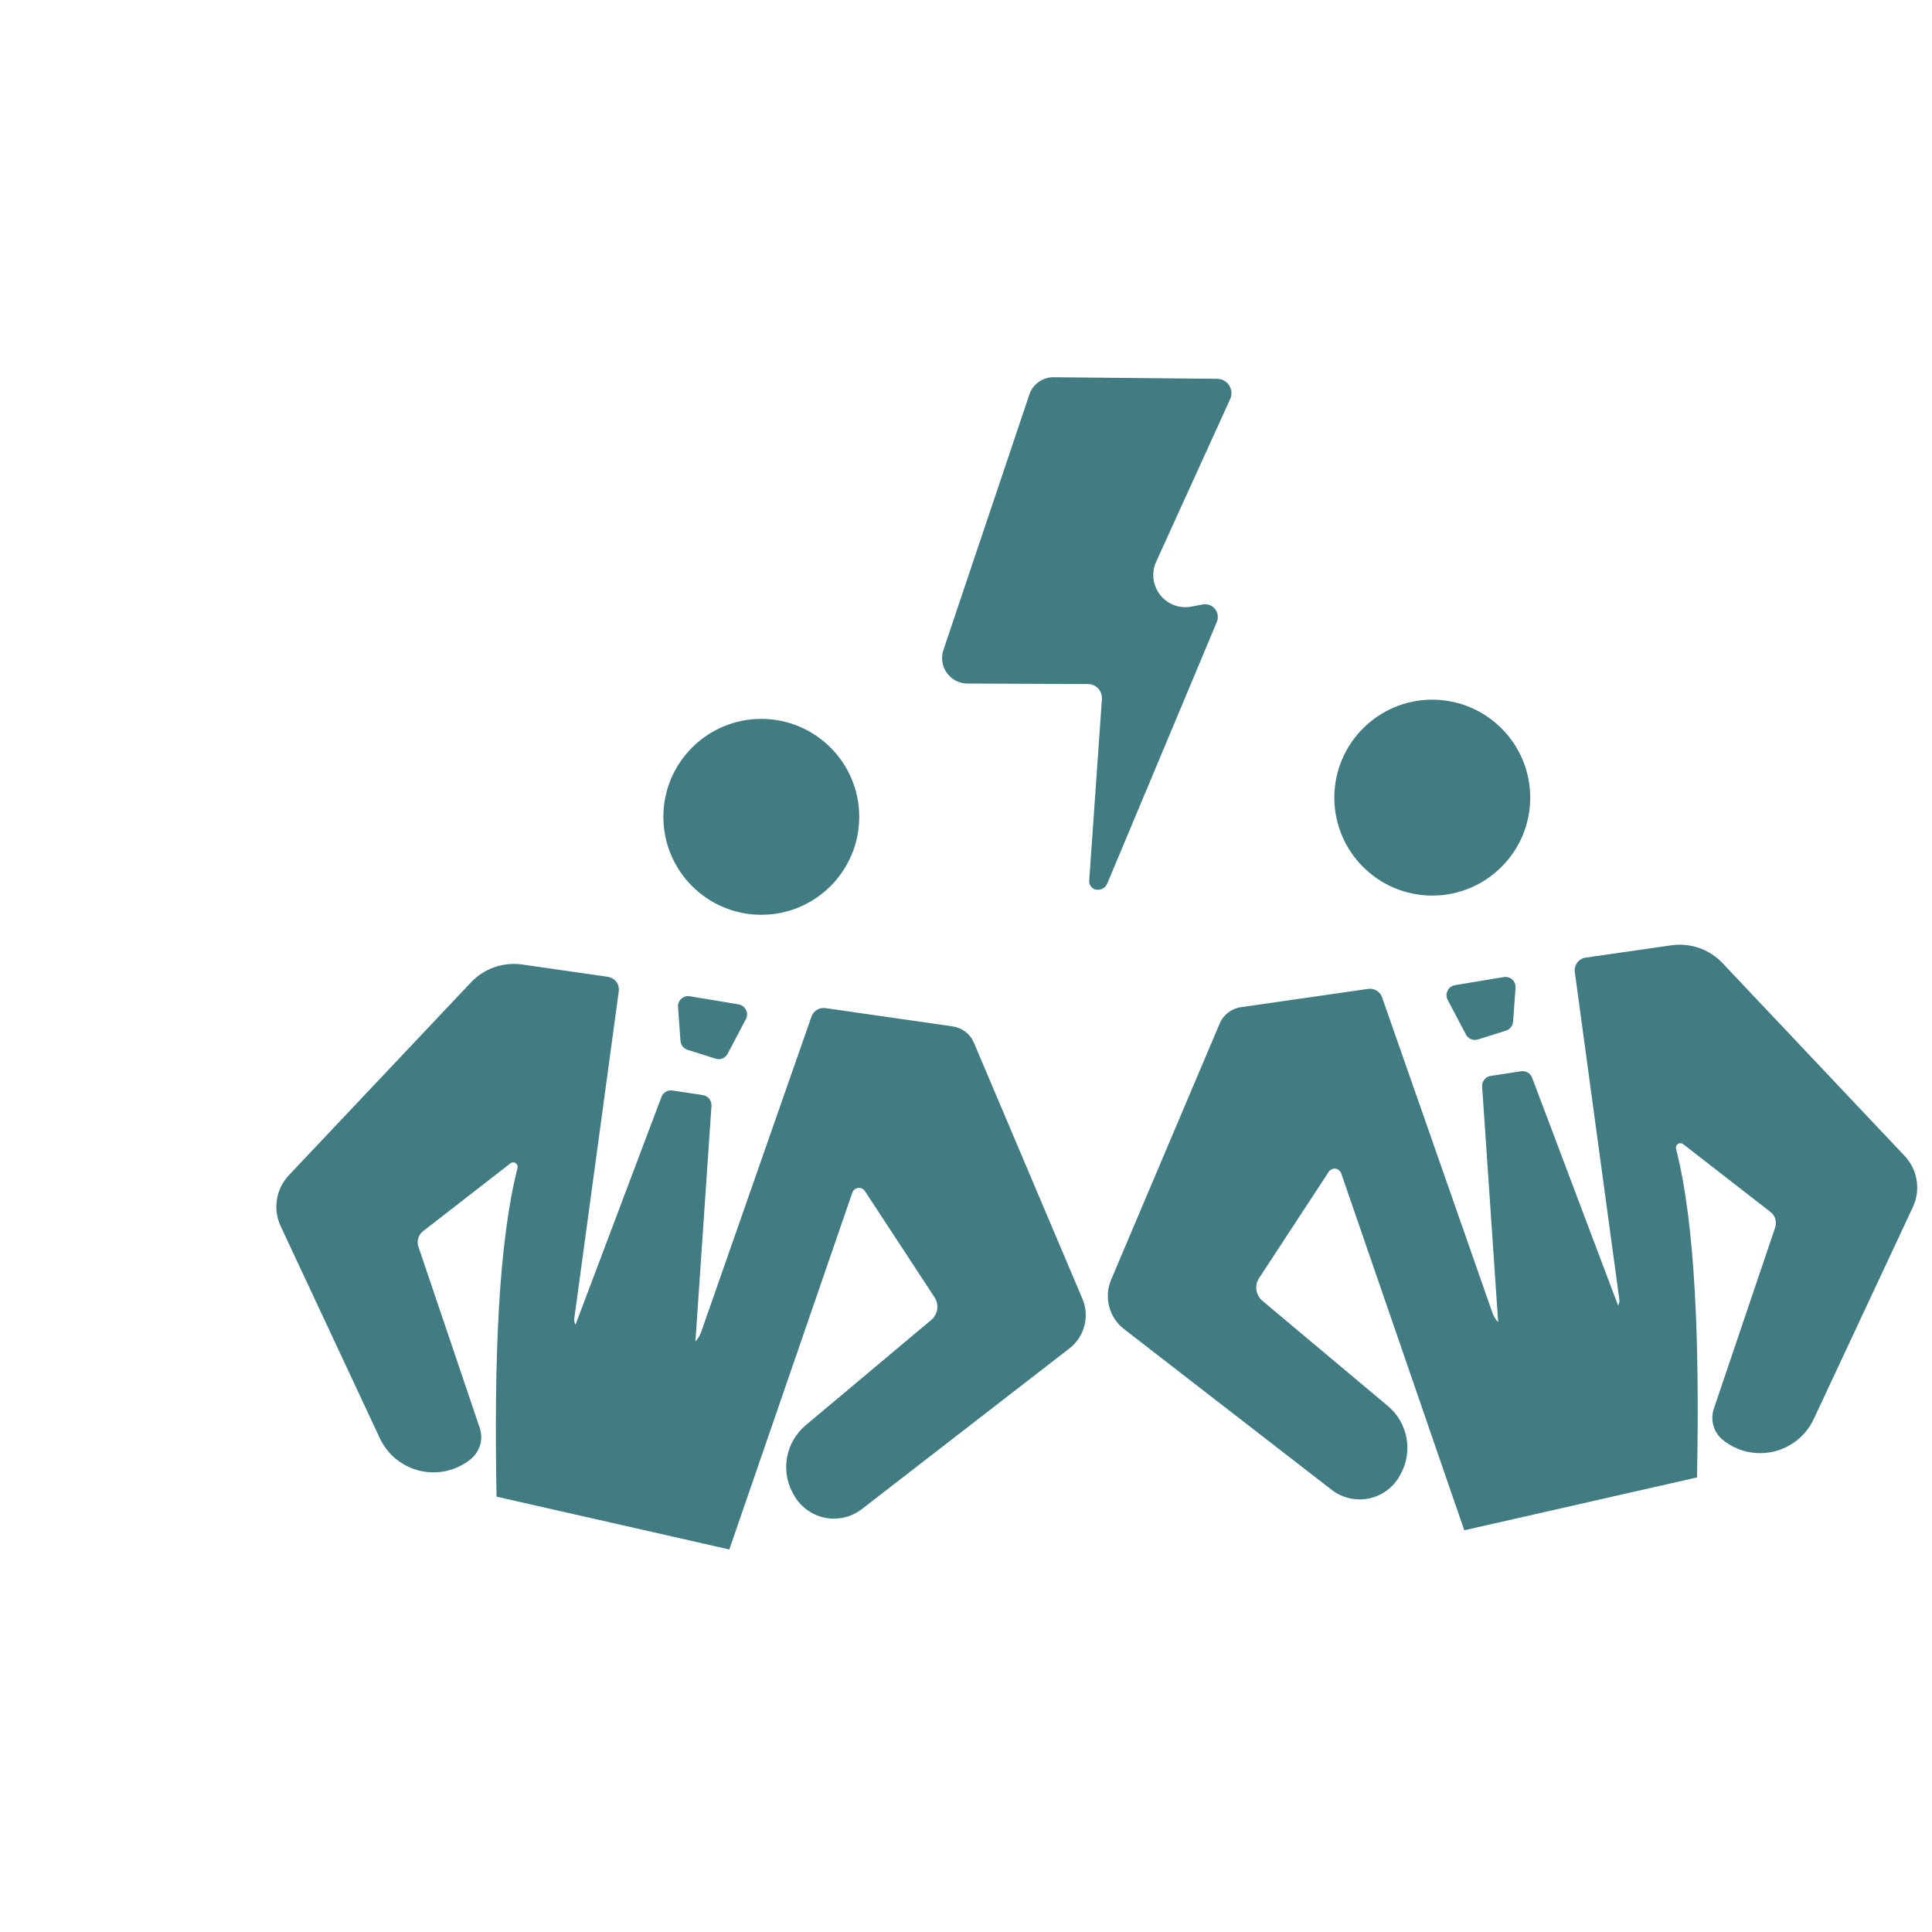<?xml version="1.0" encoding="UTF-8" standalone="no"?><!DOCTYPE svg PUBLIC "-//W3C//DTD SVG 1.1//EN" "http://www.w3.org/Graphics/SVG/1.1/DTD/svg11.dtd"><svg width="100%" height="100%" viewBox="0 0 73 73" version="1.1" xmlns="http://www.w3.org/2000/svg" xmlns:xlink="http://www.w3.org/1999/xlink" xml:space="preserve" style="fill-rule:evenodd;clip-rule:evenodd;stroke-linejoin:round;stroke-miterlimit:1.414;"><rect id="Artboard4" x="-280" y="-200" width="1442" height="826" style="fill:none;"/><g id="konflikt"><path d="M61.138,49.325c0.04,-0.065 0.059,-0.145 0.048,-0.226c-0.237,-1.737 -1.394,-10.252 -1.682,-12.37c-0.036,-0.264 0.148,-0.508 0.412,-0.546c1.002,-0.144 3.234,-0.465 3.234,-0.465c0.718,-0.103 1.441,0.149 1.938,0.676c1.612,1.707 5.253,5.561 6.879,7.283c0.49,0.519 0.613,1.284 0.311,1.931c-0.844,1.804 -2.571,5.497 -3.746,8.01c-0.292,0.622 -0.853,1.076 -1.522,1.231c-0.67,0.155 -1.373,-0.006 -1.908,-0.438c0,0 -0.001,0 -0.001,-0.001c-0.351,-0.283 -0.489,-0.755 -0.344,-1.182c0.555,-1.639 1.908,-5.635 2.318,-6.848c0.072,-0.213 0.001,-0.447 -0.176,-0.585c-0.707,-0.549 -2.499,-1.941 -3.303,-2.566c-0.058,-0.044 -0.137,-0.046 -0.198,-0.006c-0.06,0.041 -0.088,0.115 -0.068,0.185c0.728,2.864 0.889,7.287 0.792,12.416l-8.795,1.997c0,0 -3.78,-10.965 -4.649,-13.485c-0.033,-0.095 -0.117,-0.164 -0.218,-0.177c-0.1,-0.012 -0.199,0.034 -0.255,0.118c-0.611,0.933 -2.004,3.059 -2.632,4.017c-0.181,0.276 -0.127,0.644 0.126,0.856c0.963,0.807 3.276,2.747 4.743,3.977c0.752,0.631 0.955,1.705 0.484,2.567c-0.011,0.02 -0.022,0.04 -0.033,0.06c-0.243,0.445 -0.669,0.76 -1.164,0.864c-0.496,0.103 -1.012,-0.016 -1.413,-0.326c-2.19,-1.695 -6.05,-4.683 -7.842,-6.071c-0.569,-0.44 -0.77,-1.209 -0.489,-1.871c1.016,-2.397 3.362,-7.933 4.1,-9.676c0.141,-0.332 0.445,-0.567 0.802,-0.618c0,0 3.593,-0.516 4.808,-0.691c0.23,-0.033 0.451,0.101 0.527,0.32c0.621,1.773 3.252,9.298 4.166,11.91c0.049,0.14 0.125,0.263 0.22,0.366l-0.606,-8.904c-0.013,-0.199 0.128,-0.375 0.325,-0.405c0.333,-0.05 0.83,-0.125 1.148,-0.174c0.179,-0.027 0.352,0.075 0.416,0.244l3.247,8.603Zm-3.873,-12.001c0.008,-0.117 -0.037,-0.232 -0.124,-0.311c-0.087,-0.079 -0.205,-0.114 -0.321,-0.095c-0.511,0.085 -1.317,0.219 -1.843,0.306c-0.122,0.021 -0.226,0.098 -0.28,0.208c-0.055,0.11 -0.054,0.24 0.004,0.349c0.212,0.403 0.511,0.971 0.689,1.308c0.086,0.164 0.277,0.243 0.454,0.187c0.307,-0.097 0.776,-0.245 1.061,-0.335c0.149,-0.047 0.255,-0.181 0.266,-0.337c0.024,-0.322 0.065,-0.878 0.094,-1.28Zm-3.147,-10.887c2.043,0 3.701,1.659 3.701,3.701c0,2.043 -1.658,3.701 -3.701,3.701c-2.042,0 -3.701,-1.658 -3.701,-3.701c0,-2.042 1.659,-3.701 3.701,-3.701Z" style="fill:#407c82;"/><path d="M21.746,50.051c-0.041,-0.066 -0.059,-0.145 -0.048,-0.226c0.236,-1.737 1.394,-10.252 1.682,-12.37c0.036,-0.265 -0.148,-0.508 -0.412,-0.546c-1.003,-0.144 -3.234,-0.465 -3.234,-0.465c-0.718,-0.103 -1.441,0.149 -1.939,0.676c-1.611,1.706 -5.252,5.561 -6.878,7.283c-0.49,0.518 -0.614,1.284 -0.311,1.93c0.843,1.804 2.571,5.498 3.746,8.01c0.291,0.623 0.853,1.077 1.522,1.232c0.669,0.155 1.373,-0.007 1.908,-0.438c0,0 0.001,-0.001 0.001,-0.001c0.351,-0.283 0.488,-0.755 0.344,-1.182c-0.555,-1.639 -1.908,-5.636 -2.318,-6.849c-0.072,-0.212 -0.002,-0.447 0.175,-0.584c0.708,-0.55 2.5,-1.941 3.304,-2.566c0.058,-0.044 0.137,-0.047 0.198,-0.006c0.06,0.04 0.087,0.115 0.068,0.185c-0.729,2.864 -0.889,7.287 -0.793,12.416l8.796,1.996c0,0 3.78,-10.964 4.648,-13.484c0.033,-0.096 0.118,-0.164 0.219,-0.177c0.1,-0.013 0.199,0.033 0.255,0.118c0.611,0.932 2.004,3.058 2.632,4.016c0.181,0.276 0.127,0.644 -0.126,0.856c-0.963,0.808 -3.276,2.748 -4.743,3.978c-0.752,0.631 -0.955,1.705 -0.484,2.566c0.011,0.02 0.022,0.041 0.033,0.061c0.243,0.444 0.669,0.76 1.164,0.864c0.496,0.103 1.012,-0.016 1.413,-0.326c2.19,-1.696 6.049,-4.684 7.842,-6.071c0.569,-0.441 0.77,-1.209 0.489,-1.871c-1.016,-2.397 -3.362,-7.934 -4.1,-9.676c-0.141,-0.333 -0.445,-0.567 -0.802,-0.618c0,0 -3.593,-0.517 -4.808,-0.691c-0.23,-0.034 -0.451,0.101 -0.528,0.32c-0.62,1.773 -3.252,9.298 -4.165,11.909c-0.049,0.14 -0.125,0.264 -0.22,0.367l0.606,-8.904c0.013,-0.199 -0.128,-0.375 -0.325,-0.405c-0.333,-0.05 -0.83,-0.126 -1.148,-0.174c-0.179,-0.027 -0.352,0.074 -0.416,0.243l-3.247,8.604Zm3.873,-12.002c-0.009,-0.117 0.037,-0.231 0.124,-0.311c0.087,-0.079 0.205,-0.114 0.321,-0.095c0.511,0.085 1.316,0.22 1.843,0.307c0.121,0.02 0.226,0.098 0.28,0.208c0.055,0.11 0.053,0.24 -0.004,0.349c-0.212,0.403 -0.511,0.971 -0.689,1.308c-0.086,0.164 -0.278,0.243 -0.454,0.187c-0.308,-0.097 -0.776,-0.245 -1.061,-0.335c-0.15,-0.048 -0.255,-0.181 -0.267,-0.338c-0.023,-0.322 -0.064,-0.877 -0.093,-1.28Zm3.146,-10.886c-2.042,0 -3.7,1.658 -3.7,3.701c0,2.043 1.658,3.701 3.7,3.701c2.043,0 3.701,-1.658 3.701,-3.701c0,-2.043 -1.658,-3.701 -3.701,-3.701Z" style="fill:#407c82;"/><path d="M38.894,14.908c0.132,-0.394 0.503,-0.658 0.919,-0.654c1.422,0.013 4.649,0.044 6.179,0.059c0.183,0.002 0.354,0.096 0.453,0.251c0.098,0.155 0.112,0.35 0.036,0.517c-0.61,1.34 -1.896,4.167 -2.796,6.144c-0.188,0.414 -0.129,0.898 0.152,1.255c0.281,0.357 0.738,0.527 1.184,0.44c0.146,-0.028 0.288,-0.056 0.42,-0.081c0.175,-0.034 0.354,0.031 0.466,0.169c0.113,0.138 0.14,0.327 0.071,0.491c-0.951,2.271 -3.56,8.5 -4.141,9.886c-0.068,0.162 -0.237,0.257 -0.411,0.231c0,0 0,0 0,0c-0.165,-0.025 -0.283,-0.173 -0.271,-0.339c0.08,-1.147 0.374,-5.334 0.481,-6.864c0.01,-0.147 -0.041,-0.29 -0.141,-0.398c-0.099,-0.107 -0.239,-0.169 -0.386,-0.169c-1.011,-0.004 -3.154,-0.013 -4.556,-0.019c-0.308,-0.001 -0.598,-0.151 -0.777,-0.402c-0.18,-0.251 -0.228,-0.572 -0.129,-0.865c0.825,-2.452 2.619,-7.786 3.247,-9.652Z" style="fill:#407c82;"/></g></svg>